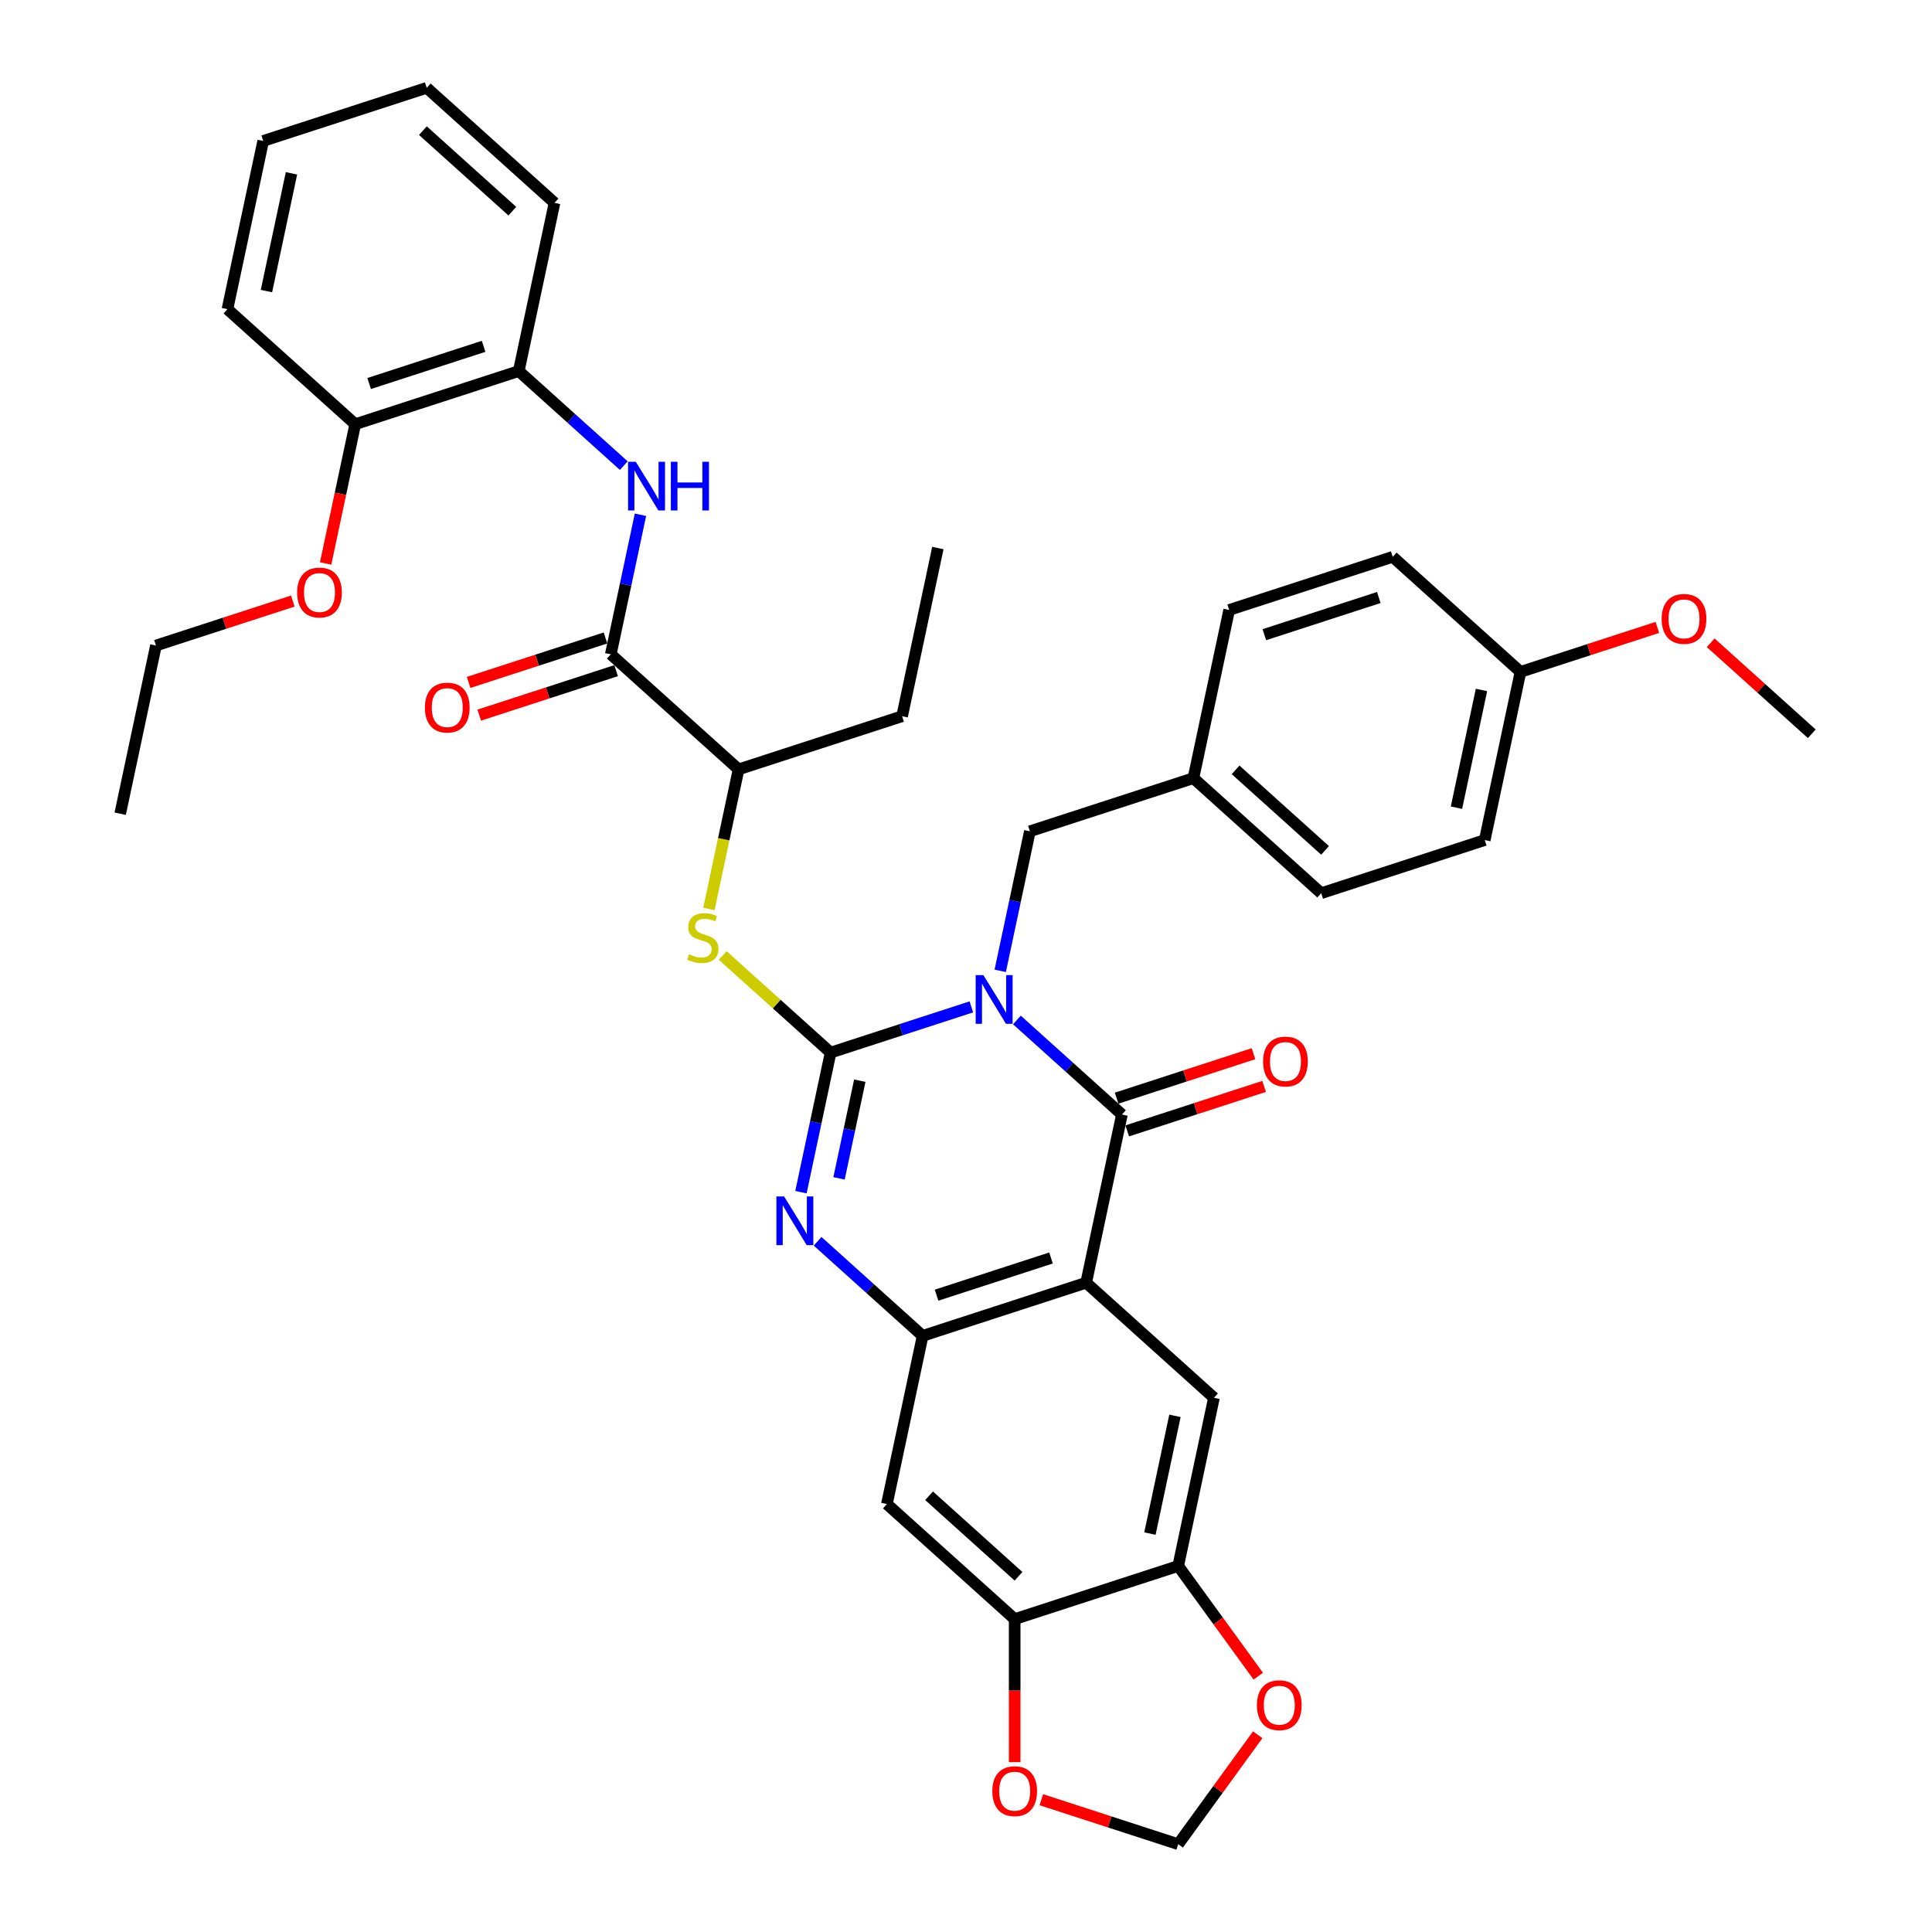 <?xml version='1.0' encoding='iso-8859-1'?>
<svg version='1.1' baseProfile='full'
              xmlns='http://www.w3.org/2000/svg'
                      xmlns:rdkit='http://www.rdkit.org/xml'
                      xmlns:xlink='http://www.w3.org/1999/xlink'
                  xml:space='preserve'
width='1000px' height='1000px' viewBox='0 0 1000 1000'>
<!-- END OF HEADER -->
<rect style='opacity:1.0;fill:#FFFFFF;stroke:none' width='1000' height='1000' x='0' y='0'> </rect>
<path class='bond-0' d='M 502.782,521.155 L 466.352,532.992' style='fill:none;fill-rule:evenodd;stroke:#0000FF;stroke-width:6px;stroke-linecap:butt;stroke-linejoin:miter;stroke-opacity:1' />
<path class='bond-0' d='M 466.352,532.992 L 429.922,544.829' style='fill:none;fill-rule:evenodd;stroke:#000000;stroke-width:6px;stroke-linecap:butt;stroke-linejoin:miter;stroke-opacity:1' />
<path class='bond-1' d='M 526.349,527.936 L 553.527,552.408' style='fill:none;fill-rule:evenodd;stroke:#0000FF;stroke-width:6px;stroke-linecap:butt;stroke-linejoin:miter;stroke-opacity:1' />
<path class='bond-1' d='M 553.527,552.408 L 580.705,576.879' style='fill:none;fill-rule:evenodd;stroke:#000000;stroke-width:6px;stroke-linecap:butt;stroke-linejoin:miter;stroke-opacity:1' />
<path class='bond-12' d='M 517.717,502.499 L 525.394,466.385' style='fill:none;fill-rule:evenodd;stroke:#0000FF;stroke-width:6px;stroke-linecap:butt;stroke-linejoin:miter;stroke-opacity:1' />
<path class='bond-12' d='M 525.394,466.385 L 533.07,430.272' style='fill:none;fill-rule:evenodd;stroke:#000000;stroke-width:6px;stroke-linecap:butt;stroke-linejoin:miter;stroke-opacity:1' />
<path class='bond-3' d='M 429.922,544.829 L 422.246,580.943' style='fill:none;fill-rule:evenodd;stroke:#000000;stroke-width:6px;stroke-linecap:butt;stroke-linejoin:miter;stroke-opacity:1' />
<path class='bond-3' d='M 422.246,580.943 L 414.57,617.056' style='fill:none;fill-rule:evenodd;stroke:#0000FF;stroke-width:6px;stroke-linecap:butt;stroke-linejoin:miter;stroke-opacity:1' />
<path class='bond-3' d='M 445.03,559.364 L 439.657,584.643' style='fill:none;fill-rule:evenodd;stroke:#000000;stroke-width:6px;stroke-linecap:butt;stroke-linejoin:miter;stroke-opacity:1' />
<path class='bond-3' d='M 439.657,584.643 L 434.283,609.923' style='fill:none;fill-rule:evenodd;stroke:#0000FF;stroke-width:6px;stroke-linecap:butt;stroke-linejoin:miter;stroke-opacity:1' />
<path class='bond-5' d='M 429.922,544.829 L 402.005,519.692' style='fill:none;fill-rule:evenodd;stroke:#000000;stroke-width:6px;stroke-linecap:butt;stroke-linejoin:miter;stroke-opacity:1' />
<path class='bond-5' d='M 402.005,519.692 L 374.089,494.556' style='fill:none;fill-rule:evenodd;stroke:#CCCC00;stroke-width:6px;stroke-linecap:butt;stroke-linejoin:miter;stroke-opacity:1' />
<path class='bond-2' d='M 580.705,576.879 L 562.201,663.934' style='fill:none;fill-rule:evenodd;stroke:#000000;stroke-width:6px;stroke-linecap:butt;stroke-linejoin:miter;stroke-opacity:1' />
<path class='bond-15' d='M 583.456,585.343 L 618.88,573.833' style='fill:none;fill-rule:evenodd;stroke:#000000;stroke-width:6px;stroke-linecap:butt;stroke-linejoin:miter;stroke-opacity:1' />
<path class='bond-15' d='M 618.88,573.833 L 654.304,562.323' style='fill:none;fill-rule:evenodd;stroke:#FF0000;stroke-width:6px;stroke-linecap:butt;stroke-linejoin:miter;stroke-opacity:1' />
<path class='bond-15' d='M 577.955,568.414 L 613.38,556.904' style='fill:none;fill-rule:evenodd;stroke:#000000;stroke-width:6px;stroke-linecap:butt;stroke-linejoin:miter;stroke-opacity:1' />
<path class='bond-15' d='M 613.38,556.904 L 648.804,545.394' style='fill:none;fill-rule:evenodd;stroke:#FF0000;stroke-width:6px;stroke-linecap:butt;stroke-linejoin:miter;stroke-opacity:1' />
<path class='bond-4' d='M 562.201,663.934 L 477.558,691.436' style='fill:none;fill-rule:evenodd;stroke:#000000;stroke-width:6px;stroke-linecap:butt;stroke-linejoin:miter;stroke-opacity:1' />
<path class='bond-4' d='M 544.004,651.13 L 484.754,670.382' style='fill:none;fill-rule:evenodd;stroke:#000000;stroke-width:6px;stroke-linecap:butt;stroke-linejoin:miter;stroke-opacity:1' />
<path class='bond-6' d='M 562.201,663.934 L 628.341,723.486' style='fill:none;fill-rule:evenodd;stroke:#000000;stroke-width:6px;stroke-linecap:butt;stroke-linejoin:miter;stroke-opacity:1' />
<path class='bond-38' d='M 423.201,642.494 L 450.38,666.965' style='fill:none;fill-rule:evenodd;stroke:#0000FF;stroke-width:6px;stroke-linecap:butt;stroke-linejoin:miter;stroke-opacity:1' />
<path class='bond-38' d='M 450.38,666.965 L 477.558,691.436' style='fill:none;fill-rule:evenodd;stroke:#000000;stroke-width:6px;stroke-linecap:butt;stroke-linejoin:miter;stroke-opacity:1' />
<path class='bond-9' d='M 477.558,691.436 L 459.054,778.491' style='fill:none;fill-rule:evenodd;stroke:#000000;stroke-width:6px;stroke-linecap:butt;stroke-linejoin:miter;stroke-opacity:1' />
<path class='bond-14' d='M 366.926,470.485 L 374.606,434.353' style='fill:none;fill-rule:evenodd;stroke:#CCCC00;stroke-width:6px;stroke-linecap:butt;stroke-linejoin:miter;stroke-opacity:1' />
<path class='bond-14' d='M 374.606,434.353 L 382.286,398.222' style='fill:none;fill-rule:evenodd;stroke:#000000;stroke-width:6px;stroke-linecap:butt;stroke-linejoin:miter;stroke-opacity:1' />
<path class='bond-10' d='M 628.341,723.486 L 609.837,810.541' style='fill:none;fill-rule:evenodd;stroke:#000000;stroke-width:6px;stroke-linecap:butt;stroke-linejoin:miter;stroke-opacity:1' />
<path class='bond-10' d='M 608.154,732.843 L 595.202,793.782' style='fill:none;fill-rule:evenodd;stroke:#000000;stroke-width:6px;stroke-linecap:butt;stroke-linejoin:miter;stroke-opacity:1' />
<path class='bond-7' d='M 316.147,338.669 L 382.286,398.222' style='fill:none;fill-rule:evenodd;stroke:#000000;stroke-width:6px;stroke-linecap:butt;stroke-linejoin:miter;stroke-opacity:1' />
<path class='bond-8' d='M 316.147,338.669 L 323.823,302.555' style='fill:none;fill-rule:evenodd;stroke:#000000;stroke-width:6px;stroke-linecap:butt;stroke-linejoin:miter;stroke-opacity:1' />
<path class='bond-8' d='M 323.823,302.555 L 331.499,266.442' style='fill:none;fill-rule:evenodd;stroke:#0000FF;stroke-width:6px;stroke-linecap:butt;stroke-linejoin:miter;stroke-opacity:1' />
<path class='bond-19' d='M 313.397,330.205 L 277.972,341.715' style='fill:none;fill-rule:evenodd;stroke:#000000;stroke-width:6px;stroke-linecap:butt;stroke-linejoin:miter;stroke-opacity:1' />
<path class='bond-19' d='M 277.972,341.715 L 242.548,353.225' style='fill:none;fill-rule:evenodd;stroke:#FF0000;stroke-width:6px;stroke-linecap:butt;stroke-linejoin:miter;stroke-opacity:1' />
<path class='bond-19' d='M 318.897,347.133 L 283.473,358.644' style='fill:none;fill-rule:evenodd;stroke:#000000;stroke-width:6px;stroke-linecap:butt;stroke-linejoin:miter;stroke-opacity:1' />
<path class='bond-19' d='M 283.473,358.644 L 248.048,370.154' style='fill:none;fill-rule:evenodd;stroke:#FF0000;stroke-width:6px;stroke-linecap:butt;stroke-linejoin:miter;stroke-opacity:1' />
<path class='bond-13' d='M 322.867,241.004 L 295.689,216.533' style='fill:none;fill-rule:evenodd;stroke:#0000FF;stroke-width:6px;stroke-linecap:butt;stroke-linejoin:miter;stroke-opacity:1' />
<path class='bond-13' d='M 295.689,216.533 L 268.511,192.062' style='fill:none;fill-rule:evenodd;stroke:#000000;stroke-width:6px;stroke-linecap:butt;stroke-linejoin:miter;stroke-opacity:1' />
<path class='bond-40' d='M 459.054,778.491 L 525.193,838.043' style='fill:none;fill-rule:evenodd;stroke:#000000;stroke-width:6px;stroke-linecap:butt;stroke-linejoin:miter;stroke-opacity:1' />
<path class='bond-40' d='M 480.885,774.196 L 527.183,815.883' style='fill:none;fill-rule:evenodd;stroke:#000000;stroke-width:6px;stroke-linecap:butt;stroke-linejoin:miter;stroke-opacity:1' />
<path class='bond-11' d='M 609.837,810.541 L 525.193,838.043' style='fill:none;fill-rule:evenodd;stroke:#000000;stroke-width:6px;stroke-linecap:butt;stroke-linejoin:miter;stroke-opacity:1' />
<path class='bond-16' d='M 609.837,810.541 L 630.555,839.057' style='fill:none;fill-rule:evenodd;stroke:#000000;stroke-width:6px;stroke-linecap:butt;stroke-linejoin:miter;stroke-opacity:1' />
<path class='bond-16' d='M 630.555,839.057 L 651.273,867.573' style='fill:none;fill-rule:evenodd;stroke:#FF0000;stroke-width:6px;stroke-linecap:butt;stroke-linejoin:miter;stroke-opacity:1' />
<path class='bond-17' d='M 525.193,838.043 L 525.193,875.058' style='fill:none;fill-rule:evenodd;stroke:#000000;stroke-width:6px;stroke-linecap:butt;stroke-linejoin:miter;stroke-opacity:1' />
<path class='bond-17' d='M 525.193,875.058 L 525.193,912.073' style='fill:none;fill-rule:evenodd;stroke:#FF0000;stroke-width:6px;stroke-linecap:butt;stroke-linejoin:miter;stroke-opacity:1' />
<path class='bond-21' d='M 533.07,430.272 L 617.714,402.769' style='fill:none;fill-rule:evenodd;stroke:#000000;stroke-width:6px;stroke-linecap:butt;stroke-linejoin:miter;stroke-opacity:1' />
<path class='bond-20' d='M 268.511,192.062 L 183.867,219.564' style='fill:none;fill-rule:evenodd;stroke:#000000;stroke-width:6px;stroke-linecap:butt;stroke-linejoin:miter;stroke-opacity:1' />
<path class='bond-20' d='M 250.314,179.258 L 191.063,198.51' style='fill:none;fill-rule:evenodd;stroke:#000000;stroke-width:6px;stroke-linecap:butt;stroke-linejoin:miter;stroke-opacity:1' />
<path class='bond-29' d='M 268.511,192.062 L 287.015,105.007' style='fill:none;fill-rule:evenodd;stroke:#000000;stroke-width:6px;stroke-linecap:butt;stroke-linejoin:miter;stroke-opacity:1' />
<path class='bond-30' d='M 382.286,398.222 L 466.93,370.719' style='fill:none;fill-rule:evenodd;stroke:#000000;stroke-width:6px;stroke-linecap:butt;stroke-linejoin:miter;stroke-opacity:1' />
<path class='bond-18' d='M 650.989,897.905 L 630.413,926.225' style='fill:none;fill-rule:evenodd;stroke:#FF0000;stroke-width:6px;stroke-linecap:butt;stroke-linejoin:miter;stroke-opacity:1' />
<path class='bond-18' d='M 630.413,926.225 L 609.837,954.545' style='fill:none;fill-rule:evenodd;stroke:#000000;stroke-width:6px;stroke-linecap:butt;stroke-linejoin:miter;stroke-opacity:1' />
<path class='bond-41' d='M 538.988,931.525 L 574.413,943.035' style='fill:none;fill-rule:evenodd;stroke:#FF0000;stroke-width:6px;stroke-linecap:butt;stroke-linejoin:miter;stroke-opacity:1' />
<path class='bond-41' d='M 574.413,943.035 L 609.837,954.545' style='fill:none;fill-rule:evenodd;stroke:#000000;stroke-width:6px;stroke-linecap:butt;stroke-linejoin:miter;stroke-opacity:1' />
<path class='bond-27' d='M 183.867,219.564 L 176.206,255.607' style='fill:none;fill-rule:evenodd;stroke:#000000;stroke-width:6px;stroke-linecap:butt;stroke-linejoin:miter;stroke-opacity:1' />
<path class='bond-27' d='M 176.206,255.607 L 168.545,291.649' style='fill:none;fill-rule:evenodd;stroke:#FF0000;stroke-width:6px;stroke-linecap:butt;stroke-linejoin:miter;stroke-opacity:1' />
<path class='bond-31' d='M 183.867,219.564 L 117.728,160.012' style='fill:none;fill-rule:evenodd;stroke:#000000;stroke-width:6px;stroke-linecap:butt;stroke-linejoin:miter;stroke-opacity:1' />
<path class='bond-23' d='M 617.714,402.769 L 636.218,315.714' style='fill:none;fill-rule:evenodd;stroke:#000000;stroke-width:6px;stroke-linecap:butt;stroke-linejoin:miter;stroke-opacity:1' />
<path class='bond-24' d='M 617.714,402.769 L 683.853,462.322' style='fill:none;fill-rule:evenodd;stroke:#000000;stroke-width:6px;stroke-linecap:butt;stroke-linejoin:miter;stroke-opacity:1' />
<path class='bond-24' d='M 639.545,398.474 L 685.843,440.161' style='fill:none;fill-rule:evenodd;stroke:#000000;stroke-width:6px;stroke-linecap:butt;stroke-linejoin:miter;stroke-opacity:1' />
<path class='bond-22' d='M 787.001,347.764 L 768.497,434.819' style='fill:none;fill-rule:evenodd;stroke:#000000;stroke-width:6px;stroke-linecap:butt;stroke-linejoin:miter;stroke-opacity:1' />
<path class='bond-22' d='M 766.814,357.122 L 753.862,418.06' style='fill:none;fill-rule:evenodd;stroke:#000000;stroke-width:6px;stroke-linecap:butt;stroke-linejoin:miter;stroke-opacity:1' />
<path class='bond-28' d='M 787.001,347.764 L 822.425,336.254' style='fill:none;fill-rule:evenodd;stroke:#000000;stroke-width:6px;stroke-linecap:butt;stroke-linejoin:miter;stroke-opacity:1' />
<path class='bond-28' d='M 822.425,336.254 L 857.85,324.744' style='fill:none;fill-rule:evenodd;stroke:#FF0000;stroke-width:6px;stroke-linecap:butt;stroke-linejoin:miter;stroke-opacity:1' />
<path class='bond-39' d='M 787.001,347.764 L 720.861,288.212' style='fill:none;fill-rule:evenodd;stroke:#000000;stroke-width:6px;stroke-linecap:butt;stroke-linejoin:miter;stroke-opacity:1' />
<path class='bond-26' d='M 636.218,315.714 L 720.861,288.212' style='fill:none;fill-rule:evenodd;stroke:#000000;stroke-width:6px;stroke-linecap:butt;stroke-linejoin:miter;stroke-opacity:1' />
<path class='bond-26' d='M 654.415,328.518 L 713.665,309.266' style='fill:none;fill-rule:evenodd;stroke:#000000;stroke-width:6px;stroke-linecap:butt;stroke-linejoin:miter;stroke-opacity:1' />
<path class='bond-25' d='M 683.853,462.322 L 768.497,434.819' style='fill:none;fill-rule:evenodd;stroke:#000000;stroke-width:6px;stroke-linecap:butt;stroke-linejoin:miter;stroke-opacity:1' />
<path class='bond-32' d='M 151.568,311.101 L 116.144,322.611' style='fill:none;fill-rule:evenodd;stroke:#FF0000;stroke-width:6px;stroke-linecap:butt;stroke-linejoin:miter;stroke-opacity:1' />
<path class='bond-32' d='M 116.144,322.611 L 80.72,334.122' style='fill:none;fill-rule:evenodd;stroke:#000000;stroke-width:6px;stroke-linecap:butt;stroke-linejoin:miter;stroke-opacity:1' />
<path class='bond-33' d='M 885.44,332.683 L 911.612,356.249' style='fill:none;fill-rule:evenodd;stroke:#FF0000;stroke-width:6px;stroke-linecap:butt;stroke-linejoin:miter;stroke-opacity:1' />
<path class='bond-33' d='M 911.612,356.249 L 937.784,379.814' style='fill:none;fill-rule:evenodd;stroke:#000000;stroke-width:6px;stroke-linecap:butt;stroke-linejoin:miter;stroke-opacity:1' />
<path class='bond-36' d='M 287.015,105.007 L 220.876,45.455' style='fill:none;fill-rule:evenodd;stroke:#000000;stroke-width:6px;stroke-linecap:butt;stroke-linejoin:miter;stroke-opacity:1' />
<path class='bond-36' d='M 265.184,109.302 L 218.886,67.615' style='fill:none;fill-rule:evenodd;stroke:#000000;stroke-width:6px;stroke-linecap:butt;stroke-linejoin:miter;stroke-opacity:1' />
<path class='bond-34' d='M 466.93,370.719 L 485.434,283.664' style='fill:none;fill-rule:evenodd;stroke:#000000;stroke-width:6px;stroke-linecap:butt;stroke-linejoin:miter;stroke-opacity:1' />
<path class='bond-42' d='M 117.728,160.012 L 136.232,72.957' style='fill:none;fill-rule:evenodd;stroke:#000000;stroke-width:6px;stroke-linecap:butt;stroke-linejoin:miter;stroke-opacity:1' />
<path class='bond-42' d='M 137.914,150.654 L 150.867,89.716' style='fill:none;fill-rule:evenodd;stroke:#000000;stroke-width:6px;stroke-linecap:butt;stroke-linejoin:miter;stroke-opacity:1' />
<path class='bond-35' d='M 80.72,334.122 L 62.215,421.176' style='fill:none;fill-rule:evenodd;stroke:#000000;stroke-width:6px;stroke-linecap:butt;stroke-linejoin:miter;stroke-opacity:1' />
<path class='bond-37' d='M 220.876,45.455 L 136.232,72.957' style='fill:none;fill-rule:evenodd;stroke:#000000;stroke-width:6px;stroke-linecap:butt;stroke-linejoin:miter;stroke-opacity:1' />
<path  class='atom-0' d='M 508.994 504.724
L 517.254 518.074
Q 518.072 519.391, 519.39 521.776
Q 520.707 524.162, 520.778 524.304
L 520.778 504.724
L 524.124 504.724
L 524.124 529.929
L 520.671 529.929
L 511.807 515.333
Q 510.774 513.624, 509.671 511.666
Q 508.603 509.708, 508.282 509.103
L 508.282 529.929
L 505.007 529.929
L 505.007 504.724
L 508.994 504.724
' fill='#0000FF'/>
<path  class='atom-4' d='M 405.847 619.281
L 414.106 632.631
Q 414.925 633.948, 416.242 636.334
Q 417.559 638.719, 417.63 638.861
L 417.63 619.281
L 420.976 619.281
L 420.976 644.486
L 417.523 644.486
L 408.659 629.89
Q 407.627 628.181, 406.523 626.223
Q 405.455 624.265, 405.135 623.66
L 405.135 644.486
L 401.859 644.486
L 401.859 619.281
L 405.847 619.281
' fill='#0000FF'/>
<path  class='atom-6' d='M 356.662 493.927
Q 356.947 494.034, 358.122 494.532
Q 359.297 495.031, 360.578 495.351
Q 361.896 495.636, 363.177 495.636
Q 365.562 495.636, 366.951 494.497
Q 368.339 493.322, 368.339 491.293
Q 368.339 489.904, 367.627 489.05
Q 366.951 488.196, 365.883 487.733
Q 364.815 487.27, 363.035 486.736
Q 360.792 486.06, 359.439 485.419
Q 358.122 484.778, 357.161 483.425
Q 356.235 482.072, 356.235 479.794
Q 356.235 476.626, 358.371 474.668
Q 360.543 472.71, 364.815 472.71
Q 367.734 472.71, 371.045 474.098
L 370.226 476.839
Q 367.2 475.593, 364.922 475.593
Q 362.465 475.593, 361.112 476.626
Q 359.76 477.622, 359.795 479.367
Q 359.795 480.72, 360.472 481.538
Q 361.184 482.357, 362.18 482.82
Q 363.213 483.283, 364.922 483.817
Q 367.2 484.529, 368.553 485.241
Q 369.906 485.953, 370.867 487.412
Q 371.864 488.836, 371.864 491.293
Q 371.864 494.782, 369.514 496.668
Q 367.2 498.52, 363.32 498.52
Q 361.077 498.52, 359.368 498.021
Q 357.695 497.558, 355.701 496.74
L 356.662 493.927
' fill='#CCCC00'/>
<path  class='atom-9' d='M 329.079 239.012
L 337.339 252.362
Q 338.157 253.679, 339.475 256.064
Q 340.792 258.449, 340.863 258.592
L 340.863 239.012
L 344.209 239.012
L 344.209 264.217
L 340.756 264.217
L 331.892 249.621
Q 330.859 247.912, 329.756 245.954
Q 328.688 243.996, 328.367 243.391
L 328.367 264.217
L 325.092 264.217
L 325.092 239.012
L 329.079 239.012
' fill='#0000FF'/>
<path  class='atom-9' d='M 347.235 239.012
L 350.653 239.012
L 350.653 249.727
L 363.54 249.727
L 363.54 239.012
L 366.958 239.012
L 366.958 264.217
L 363.54 264.217
L 363.54 252.575
L 350.653 252.575
L 350.653 264.217
L 347.235 264.217
L 347.235 239.012
' fill='#0000FF'/>
<path  class='atom-16' d='M 653.779 549.448
Q 653.779 543.396, 656.77 540.014
Q 659.76 536.632, 665.349 536.632
Q 670.938 536.632, 673.929 540.014
Q 676.919 543.396, 676.919 549.448
Q 676.919 555.571, 673.893 559.06
Q 670.867 562.513, 665.349 562.513
Q 659.796 562.513, 656.77 559.06
Q 653.779 555.606, 653.779 549.448
M 665.349 559.665
Q 669.194 559.665, 671.259 557.102
Q 673.359 554.503, 673.359 549.448
Q 673.359 544.499, 671.259 542.007
Q 669.194 539.48, 665.349 539.48
Q 661.504 539.48, 659.404 541.972
Q 657.339 544.464, 657.339 549.448
Q 657.339 554.538, 659.404 557.102
Q 661.504 559.665, 665.349 559.665
' fill='#FF0000'/>
<path  class='atom-17' d='M 650.58 882.614
Q 650.58 876.562, 653.57 873.18
Q 656.56 869.798, 662.15 869.798
Q 667.739 869.798, 670.729 873.18
Q 673.72 876.562, 673.72 882.614
Q 673.72 888.738, 670.694 892.226
Q 667.668 895.68, 662.15 895.68
Q 656.596 895.68, 653.57 892.226
Q 650.58 888.773, 650.58 882.614
M 662.15 892.832
Q 665.994 892.832, 668.059 890.268
Q 670.16 887.67, 670.16 882.614
Q 670.16 877.666, 668.059 875.174
Q 665.994 872.646, 662.15 872.646
Q 658.305 872.646, 656.204 875.138
Q 654.14 877.63, 654.14 882.614
Q 654.14 887.705, 656.204 890.268
Q 658.305 892.832, 662.15 892.832
' fill='#FF0000'/>
<path  class='atom-18' d='M 513.623 927.114
Q 513.623 921.062, 516.614 917.68
Q 519.604 914.298, 525.193 914.298
Q 530.782 914.298, 533.773 917.68
Q 536.763 921.062, 536.763 927.114
Q 536.763 933.237, 533.737 936.726
Q 530.711 940.179, 525.193 940.179
Q 519.64 940.179, 516.614 936.726
Q 513.623 933.273, 513.623 927.114
M 525.193 937.331
Q 529.038 937.331, 531.103 934.768
Q 533.203 932.169, 533.203 927.114
Q 533.203 922.166, 531.103 919.674
Q 529.038 917.146, 525.193 917.146
Q 521.348 917.146, 519.248 919.638
Q 517.183 922.13, 517.183 927.114
Q 517.183 932.205, 519.248 934.768
Q 521.348 937.331, 525.193 937.331
' fill='#FF0000'/>
<path  class='atom-20' d='M 219.933 366.243
Q 219.933 360.191, 222.923 356.809
Q 225.914 353.427, 231.503 353.427
Q 237.092 353.427, 240.083 356.809
Q 243.073 360.191, 243.073 366.243
Q 243.073 372.366, 240.047 375.855
Q 237.021 379.308, 231.503 379.308
Q 225.949 379.308, 222.923 375.855
Q 219.933 372.401, 219.933 366.243
M 231.503 376.46
Q 235.348 376.46, 237.413 373.897
Q 239.513 371.298, 239.513 366.243
Q 239.513 361.294, 237.413 358.802
Q 235.348 356.275, 231.503 356.275
Q 227.658 356.275, 225.558 358.767
Q 223.493 361.259, 223.493 366.243
Q 223.493 371.333, 225.558 373.897
Q 227.658 376.46, 231.503 376.46
' fill='#FF0000'/>
<path  class='atom-28' d='M 153.793 306.69
Q 153.793 300.638, 156.784 297.256
Q 159.774 293.874, 165.363 293.874
Q 170.953 293.874, 173.943 297.256
Q 176.933 300.638, 176.933 306.69
Q 176.933 312.813, 173.907 316.302
Q 170.881 319.755, 165.363 319.755
Q 159.81 319.755, 156.784 316.302
Q 153.793 312.849, 153.793 306.69
M 165.363 316.907
Q 169.208 316.907, 171.273 314.344
Q 173.373 311.745, 173.373 306.69
Q 173.373 301.742, 171.273 299.25
Q 169.208 296.722, 165.363 296.722
Q 161.519 296.722, 159.418 299.214
Q 157.353 301.706, 157.353 306.69
Q 157.353 311.781, 159.418 314.344
Q 161.519 316.907, 165.363 316.907
' fill='#FF0000'/>
<path  class='atom-29' d='M 860.075 320.333
Q 860.075 314.281, 863.065 310.899
Q 866.056 307.517, 871.645 307.517
Q 877.234 307.517, 880.224 310.899
Q 883.215 314.281, 883.215 320.333
Q 883.215 326.456, 880.189 329.945
Q 877.163 333.398, 871.645 333.398
Q 866.091 333.398, 863.065 329.945
Q 860.075 326.492, 860.075 320.333
M 871.645 330.55
Q 875.49 330.55, 877.554 327.987
Q 879.655 325.388, 879.655 320.333
Q 879.655 315.385, 877.554 312.893
Q 875.49 310.365, 871.645 310.365
Q 867.8 310.365, 865.7 312.857
Q 863.635 315.349, 863.635 320.333
Q 863.635 325.424, 865.7 327.987
Q 867.8 330.55, 871.645 330.55
' fill='#FF0000'/>
</svg>
